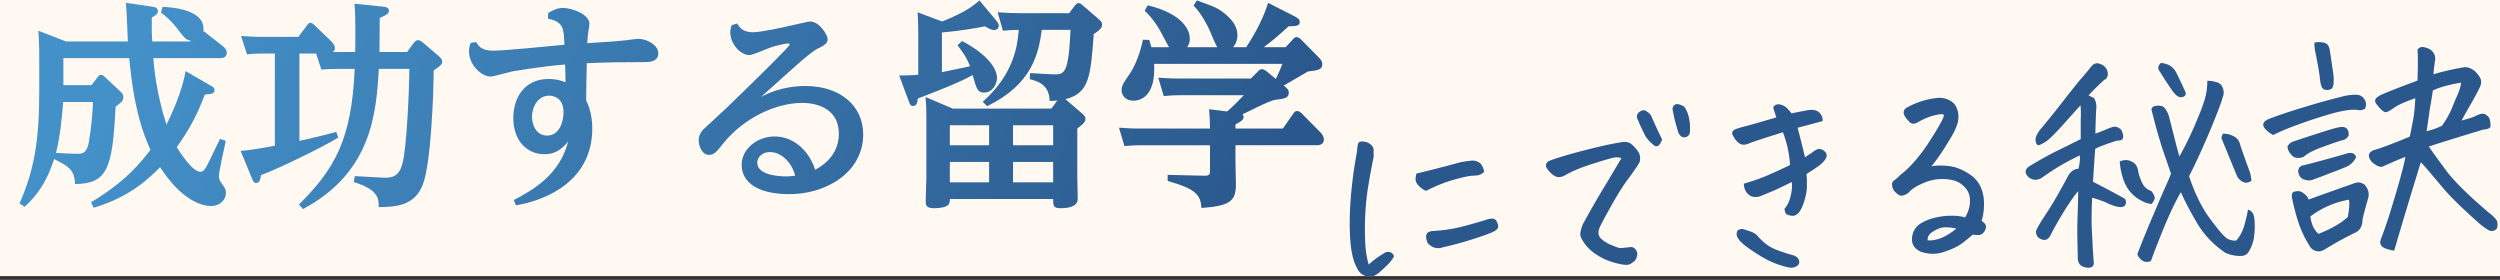 <svg width="661" height="74" fill="none" xmlns="http://www.w3.org/2000/svg"><rect width="100%" height="100%" fill="#333333" stroke="none"/><path fill="#FFF9F1" d="M0 0h661v73H0z"/><path d="M328.858 25.176h-16.646c-1.16 0-2.204 0-4.524.232l-1.45-4.872c1.682.116 3.48.232 5.8.232h18.676l1.914-1.914c.29-.29.58-.58 1.044-.58.464 0 1.044.464 1.218.58l2.436 2.03c.812-1.74 1.276-2.726 1.74-4.002h-33.93c.522 8.758-3.77 9.744-5.452 9.744-1.74 0-3.132-1.044-3.132-2.784 0-1.218.464-1.914 2.32-4.582 1.392-2.088 2.784-5.916 3.306-8.758l1.682.058c.232.754.348 1.102.58 1.914h4.64c-.464-.754-2.32-4.408-2.784-5.104-1.102-1.798-2.204-3.19-3.654-4.524l.812-1.45c9.802 2.378 11.136 7.018 11.136 8.758 0 .406 0 1.334-.696 2.32h7.946c-.29-.406-1.566-3.306-1.972-4.35-.58-1.392-2.262-4.582-4.292-6.67l.87-1.334c4.872 1.74 5.626 2.03 7.656 3.712 1.914 1.624 3.074 3.422 3.074 5.452 0 .348 0 1.914-1.16 3.19h3.48c1.044-1.624 4.06-6.148 5.8-11.716l6.96 3.538c1.16.58 1.392.986 1.392 1.508 0 1.044-.87 1.102-2.958 1.16-3.19 2.9-3.944 3.538-6.554 5.51h5.8l1.972-2.146c.29-.348.522-.522.928-.522s.754.29 1.044.522l4.988 5.046c.696.754.754 1.276.754 1.566 0 1.45-1.044 1.624-3.828 1.972l-6.38 3.712c.87.696 1.334 1.102 1.334 1.914 0 1.392-1.102 1.566-3.596 1.856-1.508.174-7.424 3.306-8.642 3.828.116.116.29.29.29.638 0 .87-.638 1.218-2.146 2.03v1.102h12.528l2.842-4.06c.116-.232.406-.58.928-.58.464 0 .812.29 1.044.464l5.162 5.22c.406.406.87 1.102.87 1.856 0 .812-.522 1.508-1.798 1.508h-21.576v4.176c0 .986.116 5.394.116 6.322 0 4.408-1.856 5.568-9.106 6.09-.232-3.48-1.508-5.046-8.932-7.134V46.23l9.686.232c1.334.058 1.508-.406 1.508-1.276V38.4H301.83c-1.16 0-2.204 0-4.524.232l-1.45-4.872c1.624.116 3.48.232 5.8.232h18.27c0-1.566-.116-3.538-.232-5.104l4.756.58c1.798-1.566 2.146-1.972 4.408-4.292Z" fill="url(#a)"/><path d="m260.998 28.076-1.16-1.16c8.468-7.54 9.222-15.254 9.512-19.024-.754 0-2.552.058-4.176.232l-1.392-4.872c2.9.174 3.886.232 5.858.232h13.05l1.566-2.088c.174-.174.522-.58.87-.58.29 0 .696.174.986.464l4.582 3.944c.348.348.696.638.696 1.276 0 .522-.058 1.16-2.204 2.494-.812 11.136-1.16 15.66-7.482 17.226l4.582 3.944c.29.29.696.638.696 1.218 0 .754-.232 1.16-2.146 2.61v12.76c0 .928.116 5.394.116 5.8 0 2.146-2.552 2.494-4.582 2.494-1.914 0-1.914-.696-1.914-2.436h-27.318c0 1.044.058 2.436-4.234 2.436-2.088 0-2.146-.87-2.146-1.914 0-.928.174-5.336.174-6.322V31.672c0-1.856 0-3.828-.232-6.032l7.192 3.074h26.1l1.566-2.146c-.696.058-1.16.116-2.03.116-.058-4.524-3.596-5.336-5.278-5.742l.116-1.624c.87.058 5.394.348 6.38.348 2.552 0 3.828 0 4.292-11.774h-7.598c-.812 6.206-2.494 14.384-14.442 20.184ZM278.456 38.4v-5.278h-10.614V38.4h10.614Zm-16.936 0v-5.278h-10.382V38.4h10.382Zm16.936 9.802v-5.394h-10.614v5.394h10.614Zm-16.936 0v-5.394h-10.382v5.394h10.382ZM249.05 8.588v10.498c1.682-.348 2.262-.464 7.424-1.566-.754-2.03-1.624-3.364-3.306-5.568l1.218-1.102c8.584 4.582 9.222 8.584 9.222 9.744 0 1.682-1.218 3.886-3.422 3.886-1.682 0-1.972-.87-3.016-4.64-3.132 1.74-6.496 3.132-14.5 6.206-.116 1.16-.348 1.972-1.276 1.972-.696 0-.87-.522-1.102-1.218l-2.552-6.844c.812 0 2.784 0 5.046-.174V8.994c0-.116 0-3.596-.174-5.742l6.496 2.436c5.51-2.262 7.598-3.596 9.86-5.568l4.35 5.22c.696.812.754 1.16.754 1.45 0 .638-.522 1.16-1.218 1.16-.812 0-1.856-.638-2.436-.986-2.262.464-6.612 1.218-11.368 1.624Z" fill="url(#b)"/><path d="m193.428 6.674 1.45-.464c.696 1.044 1.45 2.32 4.292 2.32 1.972 0 8.352-1.392 9.802-1.74.928-.174 4.64-1.102 5.22-1.102 2.494 0 4.64 3.596 4.64 4.64 0 .987-.754 1.567-1.45 1.915-1.972.986-2.088 1.101-4.002 2.61-1.798 1.391-10.208 9.048-12.18 10.787 1.392-.753 5.51-2.9 11.774-2.9 9.106 0 15.254 5.163 15.254 12.819 0 9.918-9.744 15.95-20.01 15.776-11.078-.233-12.122-5.569-12.122-7.715 0-4.407 4.292-7.54 8.7-7.54 5.51 0 9.338 4.35 10.73 8.817 1.218-.697 6.264-3.306 6.264-9.57 0-6.148-5.104-8.12-9.686-8.12-6.612 0-15.196 3.653-20.938 10.788-1.682 2.146-2.378 2.958-3.712 2.958-1.856 0-2.726-2.437-2.726-3.829 0-.986.29-1.797 1.102-2.784.348-.348 5.336-4.93 6.322-5.858 8.99-8.7 16.646-16.24 16.646-16.703 0-.175-.232-.29-.464-.29-.696 0-3.364.637-4.234.927-.812.232-4.988 2.146-5.974 2.146-2.262.059-5.046-2.957-5.046-5.974 0-.638.116-1.16.348-1.914Zm16.82 39.788c-.928-3.654-3.77-6.264-6.67-6.264-2.146 0-3.364 1.45-3.364 2.785 0 3.48 6.148 3.654 7.656 3.654 1.044 0 1.914-.117 2.378-.175Z" fill="url(#c)"/><path d="m136.414 54.292-.58-1.392c5.162-2.726 12.122-6.67 14.384-15.486-2.088 2.61-4.118 3.364-6.206 3.364-4.988 0-8.294-3.886-8.294-9.57 0-5.336 2.9-10.324 9.338-10.324 2.32 0 3.712.58 4.466.87 0-.754-.058-4.002-.116-4.698-6.554.522-13.398 1.74-14.094 1.856-.87.174-4.814 1.334-5.626 1.334-2.378 0-5.684-3.074-5.684-6.67 0-.986.232-1.624.464-2.262l1.45-.174c.522.928 1.276 2.262 4.524 2.262 3.016 0 16.124-1.334 18.792-1.566-.174-4.408-.232-6.032-4.35-6.902l.058-1.508c1.16-.638 2.32-1.334 3.886-1.334 2.436 0 7.018 1.74 7.018 4.176 0 .464-.348 2.494-.406 2.9-.058.522-.058.696-.174 2.262 7.656-.522 8.468-.58 10.034-.754 2.726-.348 3.016-.406 3.48-.406 2.262 0 5.278 1.624 5.278 3.828 0 2.32-2.61 2.32-3.48 2.32-5.394 0-10.034.058-15.428.29-.058 1.566-.174 8.468-.174 9.86.754 1.392 1.624 4.06 1.624 7.366 0 13.804-11.948 18.966-20.184 20.358Zm4.234-23.49c0 1.972.986 5.046 4.002 5.046 3.306 0 4.35-3.77 4.35-6.148 0-4.002-2.842-4.408-3.828-4.408-3.248 0-4.524 3.48-4.524 5.51Z" fill="url(#d)"/><path d="m80.096 55.278-1.044-1.218c9.512-9.454 13.92-17.226 14.732-35.844H89.26c-1.392 0-2.958.058-4.292.174l-1.392-4.234h-4.408V37.24c3.944-.87 5.742-1.276 9.744-2.378l.522 1.508c-3.654 2.32-16.298 8.468-20.416 9.918-.232 1.334-.406 2.088-1.276 2.088-.58 0-.812-.406-1.102-1.16l-3.016-7.308c2.552-.174 6.96-.986 9.048-1.392v-24.36H69.25c-1.392 0-2.726.058-3.944.232L63.74 9.516c1.74.116 3.422.232 5.684.232h9.454l2.32-3.074c.29-.406.464-.638.87-.638.406 0 .754.29.986.522l4.64 4.466c.058.116.87.928.87 1.624 0 .638-.348.928-.58 1.102H93.9c.058-2.552.174-8.816-.174-12.76l7.424.754c.812.058 1.682.232 1.682 1.102 0 .754-.638 1.102-2.436 1.914 0 1.392-.058 8.004-.058 8.99h7.308l1.682-2.32c.29-.348.696-.812 1.16-.812.522 0 1.102.406 1.334.638l4.002 3.422c.986.812 1.102 1.218 1.102 1.624 0 .522-.29 1.044-2.262 2.32-.058 7.192-.754 24.36-2.784 29.928-2.146 6.032-7.482 6.148-11.774 6.206.058-2.03.116-4.582-6.554-6.612l.232-1.566c1.16 0 6.728.406 7.946.406 2.088 0 3.712-.348 4.64-3.596 1.218-4.35 1.856-20.648 1.856-25.172h-8.062c-.696 11.484-1.74 27.318-20.068 37.062Z" fill="url(#e)"/><path d="m24.764 54.93-.696-1.45c9.28-5.568 13.108-10.498 15.718-13.862-4.06-8.816-4.988-18.154-5.626-24.244h-17.4v7.134h7.424l1.798-2.32c.174-.232.406-.406.696-.406.406 0 .696.232.812.348l4.582 4.292c.348.29.522.696.522 1.16 0 1.044-.174 1.218-2.03 2.61-.812 16.53-2.204 20.358-10.73 20.474-.116-3.886-1.798-4.698-5.51-6.612-1.334 3.886-2.958 8.178-7.83 12.644L5.16 53.77c3.944-8.816 5.22-16.878 5.22-29.696V15.78c0-3.944-.116-5.8-.232-7.656l7.308 2.842h16.356c-.058-1.45-.348-8.584-.522-10.208l6.844.986c.58.058 1.624.232 1.624 1.218 0 .754-.754 1.16-1.624 1.682-.058 3.596 0 4.64.116 6.322h9.976l.174-.232c-1.218-.174-1.682-.754-3.19-2.726-1.798-2.436-3.77-4.118-4.64-4.64l.406-1.566c3.712.174 11.484 1.102 10.788 6.438.174.058.29.174.464.29l4.814 3.77c.29.232.928.87.928 1.624 0 1.45-1.392 1.45-1.798 1.45H40.54c.116 1.682.696 9.048 3.48 17.574 2.9-5.858 4.466-10.672 5.046-14.152l6.206 3.596c.812.464 1.45.696 1.45 1.392 0 .986-.696 1.044-2.552 1.218-2.204 5.684-3.944 8.932-7.424 13.92.87 1.392 4.118 6.496 6.206 6.496.58 0 1.16-.406 1.798-1.682.522-.928 2.842-5.916 3.422-7.018l1.508.522c-.116.754-.928 4.35-1.102 5.162-.58 2.958-.696 3.654-.696 4.118 0 1.044.348 1.45 1.102 2.494.58.754.754 1.276.754 1.972 0 1.682-1.392 3.48-4.002 3.48-2.32 0-7.714-1.45-13.398-10.266-2.958 2.958-7.946 7.888-17.574 10.73Zm-.174-27.956h-7.888c-.29 4.06-.87 9.628-1.914 13.456.87.058 4.756.232 5.51.232 1.392 0 2.61 0 3.19-3.074.754-4.35.986-8.062 1.102-10.614Z" fill="url(#f)"/><path d="M610.387 52.762c3.729-1.353 7.603-2.733 11.622-4.141a5.46 5.46 0 0 1 1.358-.38c.497-.066 1.09.113 1.779.538.971 1.078 1.32 2.229 1.046 3.452a122.932 122.932 0 0 0-1.533 5.708c.012 1.918-.761 3.166-2.318 3.744a127.829 127.829 0 0 0-4.086 2.142 358.35 358.35 0 0 0-3.953 2.322c-1.224.561-2.318.365-3.283-.589-1.214-1.775-2.231-3.769-3.049-5.981a52.444 52.444 0 0 1-1.912-7.04c-.1-.328-.119-.724-.059-1.186.061-.462.403-.708 1.028-.739.576-.153 1.143-.077 1.7.23l.262.236c.689.425 1.155.986 1.398 1.684Zm.471 4.482c.131.953.361 1.818.692 2.594.374.816.865 1.48 1.475 1.992.41-.145 1.063-.428 1.96-.848a21.506 21.506 0 0 0 2.807-1.452c.974-.55 1.961-1.265 2.96-2.15.428-2.315.52-3.842.275-4.58-3.804.688-7.194 2.17-10.169 4.444Zm-9.824-21.542c-.857-.458-1.551-.987-2.081-1.587-.971-1.078-.66-1.97.932-2.674a143.233 143.233 0 0 1 9.48-3.159 188.935 188.935 0 0 1 10.804-2.974 14.363 14.363 0 0 1 2.678-.257c1.251-.02 2.114.563 2.59 1.75.193.532.162 1.18-.092 1.944-.691.367-1.311.481-1.86.342-1.596-.213-3.855.086-6.777.898a120.39 120.39 0 0 0-8.684 2.806c-2.87 1.018-5.2 1.989-6.99 2.911Zm3.778 3.005a2.892 2.892 0 0 1 1.87-1.406 523.947 523.947 0 0 1 8.376-2.73c2.054-.643 3.414-.981 4.079-1.014 1.209-.018 1.824.598 1.844 1.848.1.33-.07.692-.509 1.09-.4.353-.746.537-1.037.551-.989.258-2.712.843-5.17 1.757-2.46.873-4.168 1.75-5.126 2.631-.897.42-1.793.444-2.687.07a6.416 6.416 0 0 1-1.123-1.195c-.318-.527-.491-1.061-.517-1.602Zm7.092-27.446a6.559 6.559 0 0 1 2.693.055c.805.252 1.277.938 1.416 2.058.369 2.401.651 4.306.846 5.715.192 1.367.233 2.2.123 2.497.062.414.001.876-.182 1.386-.183.51-.67.784-1.461.823-.751-.005-1.244-.273-1.479-.804a7.52 7.52 0 0 1-.383-1.42 45.6 45.6 0 0 0-.656-4.41 88.652 88.652 0 0 0-.756-3.905 26.916 26.916 0 0 1-.161-1.995Zm24.083 30.224c-1.312.482-3.212 1.285-5.701 2.41-.768.496-1.851.111-3.248-1.155-1.204-1.567-.86-2.627 1.032-3.18 2.014-.6 5.044-1.75 9.09-3.452.272-1.265.538-2.634.799-4.107l.05-.252c.298-1.559.495-3.488.59-5.787-2.418.87-4.032 1.555-4.842 2.054-.81.499-1.396.883-1.758 1.15a4.19 4.19 0 0 1-1.102.493c-.372.06-.888-.248-1.547-.925-.662-.718-1.085-1.26-1.27-1.626-.145-.41-.12-.745.076-1.005.196-.26.597-.572 1.205-.936 1.755-.796 5.028-2.084 9.821-3.864.123-3.427.133-6.18.03-8.262.517-.526 1.05-.719 1.599-.58a5.333 5.333 0 0 1 1.719.604c1.082.781 1.508 1.803 1.278 3.066-.19 1.22-.32 2.394-.389 3.523 1.026-.342 2.282-.675 3.768-1a52.742 52.742 0 0 1 4.647-.917c1.384.14 2.502.815 3.354 2.024.223.281.403.544.54.787.415.814.375 1.692-.12 2.634a61.01 61.01 0 0 1-2.35 4.372 165.59 165.59 0 0 0-2.415 4.312c1.771-.463 2.941-.834 3.512-1.113.609-.322 1.162-.537 1.657-.645.537-.11 1.023.012 1.458.366.474.31.767.755.879 1.334.11.537.156 1.056.139 1.557-.016.502-.669.805-1.957.91-6.576 1.994-11.363 3.482-14.36 4.464 1.079 1.574 2.669 3.769 4.768 6.585 2.142 2.815 5.89 6.489 11.245 11.022.734.506 1.393 1.162 1.975 1.967.239.614.252 1.302.039 2.063-.631.74-1.374.902-2.229.486a25.557 25.557 0 0 1-2.074-1.462c-4.449-3.91-7.669-7.026-9.661-9.347a2015.54 2015.54 0 0 0-4.319-5.106c-.886-1.041-1.504-1.72-1.853-2.036a1613.104 1613.104 0 0 0-7.043 23.376 12.144 12.144 0 0 1-2.665-.745c-.944-.537-1.232-1.295-.863-2.273 1.109-2.891 2.163-6.03 3.164-9.417 1.04-3.43 1.771-5.949 2.193-7.555.46-1.65.84-3.254 1.139-4.812Zm-19.691 4.227a264.652 264.652 0 0 1-4.976 1.872c-.741.204-1.516.138-2.325-.198-.768-.337-1.219-1.024-1.353-2.06.036-.962.53-1.508 1.483-1.638 2.266-.571 4.305-1.11 6.115-1.616 1.852-.509 3.478-.965 4.876-1.367.408-.188.905-.275 1.489-.262.627.011 1.083.385 1.37 1.122-.648 1.241-1.544 2.1-2.689 2.573-.899.378-1.901.782-3.007 1.212-.328.1-.656.22-.983.361ZM642.11 31.17c-.248 1.723-.42 2.9-.514 3.53 1.484-.365 2.837-.85 4.059-1.452 1.132-1.558 2.033-3.167 2.702-4.827.669-1.66 1.192-2.895 1.569-3.706l.222-.575c.259-.68.451-1.44.576-2.28a37.469 37.469 0 0 0-4.273.899c-1.276.355-2.342.741-3.197 1.159-.316 2.06-.605 3.805-.868 5.236-.088.756-.18 1.428-.276 2.016ZM550.083 27.83a857.543 857.543 0 0 0-4.684 5.238c-2.176 2.402-3.689 3.874-4.538 4.417-.81.498-1.421.8-1.833.904-.372.06-.64-.303-.804-1.087-.164-.785.264-1.828 1.284-3.13a220.774 220.774 0 0 0 6.072-7.558c2.041-2.604 3.574-4.515 4.598-5.734a107.818 107.818 0 0 0 2.955-3.525c.398-.395.825-.604 1.283-.627.25-.012.503.038.758.15 1.186.36 1.892 1.138 2.118 2.336.091.997-.232 1.639-.969 1.926a77.32 77.32 0 0 0-4.116 4.082l1.411.682c.584.847.783 1.922.597 3.224-.112 2.8-.177 4.869-.194 6.205 1.147-.432 1.966-.744 2.457-.935.489-.233 1.082-.47 1.779-.714.899-.378 1.765-.17 2.597.623.322.61.496 1.185.523 1.726-.017.502-.168.822-.453.961-.285.14-.658.2-1.118.18-2.343.7-4.289 1.422-5.838 2.166-.22 3.14-.41 6.049-.57 8.727a227.337 227.337 0 0 1 8.484 4.524c.278.57.304 1.09.077 1.56-.227.47-.781.665-1.661.583-.841-.125-1.773-.413-2.796-.863-.73-.423-2.175-.956-4.334-1.6-.146 2.969-.186 5.536-.12 7.702l.231 4.682c.047.957.139 2.392.275 4.304.23 1.282-.303 1.892-1.599 1.831-1.844-.159-2.705-1.138-2.586-2.938-.134-4.416-.167-7.605-.097-9.57.072-1.922.139-4.366.201-7.33l.041-.44c-.198.218-.474.544-.828.979-.547.736-1.306 1.837-2.277 3.303a89.09 89.09 0 0 0-4.321 7.535c-.577.988-1.312 1.317-2.204.985-1.103-.362-1.619-1.109-1.55-2.239.217-.678 1.121-2.224 2.712-4.639 1.631-2.458 3.572-5.808 5.824-10.05.735-1.162 1.624-1.748 2.666-1.758.317-1.184.447-2.358.39-3.524-.533.194-1.734.795-3.603 1.805-1.869 1.01-3.953 2.323-6.251 3.938-1.168.85-2.333.908-3.496.173-1.481-1.262-1.327-2.375.461-3.34 2.673-1.633 5.089-2.962 7.25-3.987 2.158-1.066 4.112-2.038 5.863-2.917-.019-2.92-.012-4.88.022-5.884a25.176 25.176 0 0 0-.089-3.062Zm18.811 26.104c-1.13-.07-2.45-.609-3.96-1.619a9.853 9.853 0 0 1-3.274-4.218 18.415 18.415 0 0 1-1.087-4.264c-.06-.373-.099-.746-.118-1.121.774-.372 1.562-.474 2.363-.305.254.071.488.164.702.279 1.065.448 1.671 1.315 1.818 2.6.17.91.512 1.915 1.025 3.016.513 1.101 1.321 1.833 2.424 2.196.532.641.83 1.19.895 1.645.064.456-.199 1.053-.788 1.791Zm14.723-32.578c.835 0 1.654.127 2.46.379.803.21 1.35.726 1.64 1.546.289.778.304 1.508.046 2.188-.109.339-.216.699-.322 1.08-.765 2.248-1.989 5.354-3.67 9.317-1.984 4.603-3.643 8.169-4.979 10.696 1.475 4.516 3.33 8.283 5.565 11.302 2.235 3.018 3.717 4.739 4.447 5.162a3.956 3.956 0 0 0 2.469.566c.989-1.092 1.713-2.483 2.171-4.175.459-1.69.769-3.02.93-3.988 1.015.284 1.577 1.111 1.687 2.482.149 1.328.135 2.747-.04 4.258a9.77 9.77 0 0 1-1.357 4.197c-.342.684-.884 1.107-1.627 1.269-1.494.157-3.03-.1-4.607-.774-3.148-2.097-5.656-4.726-7.523-7.888-1.866-3.162-3.294-5.886-4.283-8.174-1.346 2.32-2.821 5.396-4.425 9.23-1.563 3.831-2.729 6.83-3.498 8.996-.86.334-1.613.288-2.26-.139-.603-.387-1.048-.95-1.335-1.686 1.294-3.36 2.69-6.787 4.186-10.282 1.494-3.536 2.579-6.051 3.256-7.544.678-1.494 1.163-2.644 1.457-3.452a349.752 349.752 0 0 0-2.119-6.153 79.88 79.88 0 0 1-.819-2.65c-.644-2.054-1.383-4.77-2.217-8.15.061-.462.337-.768.831-.918.493-.149 1.097-.158 1.813-.026.716.131 1.363.996 1.943 2.594.413 1.607.775 3.028 1.087 4.264.205.783.387 1.504.544 2.164.414 1.606.798 3.047 1.153 4.323 1.268-2.19 2.578-4.82 3.928-7.89.485-1.151.914-2.174 1.287-3.068.671-1.618 1.149-2.935 1.432-3.95.505-1.61.755-3.313.749-5.106Zm4.134 14c.957-.047 1.906.177 2.849.673.942.496 1.524 1.302 1.746 2.417.829 2.42 1.7 4.86 2.614 7.318.112.578.228 1.24.349 1.985-.925.713-1.841.737-2.75.073a3.694 3.694 0 0 1-1.061-1.2 1740.297 1740.297 0 0 1-4.126-10.058c-.016-.333.11-.735.379-1.208Zm-13.19-11.112a77.04 77.04 0 0 1-3.383-5.152c-.753-.88-.689-1.697.192-2.45 2.053.19 3.457 1.164 4.212 2.92a97.326 97.326 0 0 1 2.309 4.955c.114.62-.221 1.012-1.005 1.176-.745.12-1.52-.363-2.325-1.45ZM510.645 43.983c1.321-.274 2.927-.29 4.816-.05 1.93.239 3.935 1.12 6.012 2.644 2.001 1.654 3.035 4.001 3.102 7.043.009 1.877-.204 3.473-.64 4.788.302.193.584.43.849.709.355.441.403.981.142 1.62-.417.855-.957 1.32-1.621 1.394-.665.033-1.23-.002-1.694-.104a80.463 80.463 0 0 1-2.767 2.264c-1.249.896-2.859 1.664-4.83 2.304-1.969.68-3.992.677-6.07-.013-2.174-.936-2.883-2.611-2.126-5.027.442-1.19 1.232-2.084 2.371-2.682a12.715 12.715 0 0 1 3.687-1.371 17.17 17.17 0 0 1 4.107-.454c1.376-.026 2.572.124 3.589.449.885-1.504 1.313-2.985 1.283-4.444.009-1.502-.49-2.729-1.496-3.68-.967-.996-2.145-1.605-3.532-1.828-2.357-.426-4.62-.21-6.789.648-2.127.856-3.584 1.762-4.371 2.719-.523.4-1.011.654-1.464.76-.454.106-.853.063-1.196-.128a14.591 14.591 0 0 1-.848-.71c-.262-.237-.487-.56-.674-.967-.147-.452-.228-.823-.243-1.115-.016-.333.115-.631.394-.895.321-.266.622-.51.903-.733.281-.223.519-.464.715-.724 2.415-1.788 4.886-4.538 7.414-8.25 1.396-2.155 2.458-3.877 3.187-5.164.729-1.288 1.104-2.14 1.125-2.559-.224-.322-1.037-.303-2.437.058-1.403.32-2.855.913-4.356 1.78a4.583 4.583 0 0 1-1.042.426c-.373.06-.753-.046-1.142-.319a8.62 8.62 0 0 1-1.195-1.38c-.405-.606-.556-1.12-.452-1.542.103-.464.398-.812.888-1.045a21.09 21.09 0 0 1 8.259-2.536 5.677 5.677 0 0 1 2.974.667c.984.494 1.649 1.274 1.993 2.342.385 1.024.442 2.19.173 3.496-.352 1.31-1.109 2.891-2.269 4.743-1.118 1.849-2.048 3.292-2.789 4.33a40.659 40.659 0 0 1-1.94 2.536Zm-.973 19.572c1.213.065 2.453-.163 3.72-.684 1.307-.565 2.602-1.38 3.884-2.445-1.98-.403-3.442-.435-4.385-.096-.942.338-1.734.774-2.376 1.306-.601.489-.882 1.128-.843 1.92ZM473.741 48.121c-2.279 1.155-4.052 1.994-5.32 2.515-1.225.52-2.084.875-2.575 1.066a3.94 3.94 0 0 1-2.173.358c-.757-.13-1.381-.516-1.872-1.16-.449-.644-.696-1.425-.741-2.34 1.933-.555 3.616-1.118 5.048-1.689 1.473-.573 3.861-1.65 7.162-3.232a26.936 26.936 0 0 0-.594-4.414 28.234 28.234 0 0 0-1.274-4.255c-.616.198-1.643.52-3.081.966a200.66 200.66 0 0 0-5.357 1.767c-.855.417-1.576.599-2.163.544-.545-.056-1.06-.344-1.544-.862-.485-.518-.914-1.186-1.288-2.001.015-.544.226-.909.634-1.096.406-.228 1.536-.576 3.39-1.043 1.852-.509 4.403-1.24 7.651-2.193-.201-.699-.473-1.561-.816-2.587.265-.556.668-.847 1.209-.874.208-.01.438 0 .689.029.847.25 1.47.615 1.869 1.096.439.438.794.858 1.064 1.262 1.321-.274 2.581-.524 3.78-.75 1.199-.226 2.095-.229 2.69-.008.595.221 1.052.595 1.37 1.122.318.526.45 1.083.395 1.67-2.387.66-4.59 1.248-6.608 1.765.357 1.318.615 2.327.775 3.028.199.658.591 2.245 1.174 4.76a36.66 36.66 0 0 0 1.939-1.284c.562-.445 1.089-.742 1.583-.892.666-.033 1.24.19 1.722.666.483.477.613 1.013.392 1.608-.416.855-1.19 1.665-2.32 2.43a44.646 44.646 0 0 1-2.91 1.896c.093 1.038.126 2.121.098 3.249.012 1.084-.216 2.388-.683 3.913-.469 1.483-.961 2.509-1.475 3.077-.514.567-1.043.844-1.586.829a4.318 4.318 0 0 1-1.454-.304c-.427-.187-.661-.718-.705-1.592.752-.83 1.282-1.92 1.591-3.27.35-1.352.455-2.609.314-3.77Zm-.319 22.668c-2.609-.455-5.203-1.453-7.782-2.994-2.538-1.544-4.355-2.852-5.451-3.924-.486-.56-.802-1.045-.948-1.455-.105-.453-.084-.872.064-1.254.189-.385.659-.596 1.408-.633.634.177 1.312.394 2.034.65.764.255 1.387.62 1.869 1.097 1.239 1.44 2.502 2.505 3.787 3.192 1.284.646 3.194 1.323 5.732 2.032.805.252 1.307.687 1.504 1.303.197.616.054 1.102-.429 1.46-.483.358-1.079.533-1.788.526ZM428.689 41.837c-.597-.263-1.288-.312-2.072-.148-.785.163-2.43.641-4.935 1.432-2.506.791-4.289 1.443-5.348 1.954-1.062.47-1.856.863-2.382 1.181-.485.316-1.06.512-1.723.586-.625.03-1.33-.31-2.116-1.022-.788-.754-1.236-1.378-1.344-1.873-.068-.54.16-.989.684-1.348 1.882-.76 5.026-1.708 9.434-2.844 4.408-1.136 7.772-1.865 10.092-2.188 1.036-.135 1.86.075 2.471.629a8.896 8.896 0 0 1 1.725 1.98c.495.726.603 1.639.323 2.737-.771 1.29-1.763 2.736-2.977 4.34-1.214 1.603-2.646 3.864-4.296 6.782-1.649 2.919-2.719 4.911-3.209 5.979-.489 1.067-.508 1.944-.057 2.63.451.688 1.36 1.352 2.726 1.994 1.406.597 2.256.91 2.55.937.293.028 1.331-.065 3.115-.279.378.065.7.237.964.516.305.277.49.643.555 1.099.062.414-.02.877-.245 1.389-.183.51-.56.903-1.13 1.182-.517.526-1.365.672-2.544.438a18.668 18.668 0 0 1-3.423-.894c-1.061-.365-2.173-.915-3.336-1.65a11.78 11.78 0 0 1-2.945-2.608c-.758-1.006-1.215-1.797-1.368-2.373-.156-.618.063-1.672.657-3.161a241.052 241.052 0 0 1 5.821-10.112 618.369 618.369 0 0 0 4.333-7.285Zm10.768-4.975c-.327.975-.716 1.558-1.165 1.747-.452.147-.876.002-1.273-.438a9.225 9.225 0 0 1-1.919-2.095 58.611 58.611 0 0 1-2.029-4.343c-.411-.73-.36-1.38.154-1.947.76-.664 1.442-.802 2.045-.414.603.387 1.018.763 1.244 1.127a148.644 148.644 0 0 0 2.943 6.363Zm4.062-2.641c-.546-1.767-.936-3.333-1.171-4.698-.249-.822-.091-1.435.473-1.838.162-.092.347-.143.555-.153.5-.025 1.136.194 1.91.657.58.764 1.004 1.744 1.272 2.94.265 1.155.35 2.445.253 3.868-.133.674-.488 1.088-1.065 1.241-.535.152-.998.05-1.392-.306-.393-.357-.671-.927-.835-1.711ZM368.583 67.77a9.64 9.64 0 0 1-1.884 2.409 44.221 44.221 0 0 1-2.155 1.984c-.682.534-1.313.857-1.892.97-.576.153-1.292.021-2.147-.395-.813-.42-1.41-1.099-1.79-2.04-.825-1.502-1.369-3.645-1.631-6.427-.265-2.824-.287-6.223-.066-10.197.26-4.017.731-8.004 1.412-11.959.265-1.39.421-2.461.467-3.214.086-.797.292-1.266.619-1.408.164-.05.35-.08.558-.09.208-.01.481.018.818.085.589.096 1.123.362 1.604.797.478.394.712.903.701 1.53a21.83 21.83 0 0 0 .015 1.563 196.507 196.507 0 0 0-1.528 8.336c-.447 2.775-.71 5.896-.79 9.363-.039 3.422.069 6.025.323 7.806.295 1.737.532 2.748.713 3.03 1.197-1.101 2.425-2.017 3.682-2.747.402-.311.789-.498 1.161-.558.414-.062.772.004 1.074.198.343.191.588.513.736.965Zm12.96-2.392c-1.559.536-2.912.165-4.06-1.113-.378-.9-.497-1.623-.358-2.173.138-.59.726-.932 1.765-1.026a40.171 40.171 0 0 0 7.332-1.05 131.75 131.75 0 0 0 7.158-2.043c1.234-.353 2.015-.162 2.343.572.37.733.481 1.29.333 1.674-.148.382-.609.76-1.383 1.132-.774.372-2.455.976-5.042 1.813a87.94 87.94 0 0 1-8.088 2.214Zm-4.492-14.921a4.825 4.825 0 0 1-1.223-.69 7.21 7.21 0 0 1-.985-.953c-.312-.402-.499-.81-.561-1.224-.023-.458.053-1.025.229-1.701a352.247 352.247 0 0 0 11.74-3.02 49.759 49.759 0 0 1 2.672-.383c.747-.078 1.421.055 2.022.401.641.302 1.141 1.133 1.5 2.492-.517.526-1.064.845-1.643.957-.58.07-1.162.12-1.744.149-.583.028-1.678.25-3.284.662-1.607.413-3.045.86-4.314 1.34-1.27.48-2.739 1.136-4.409 1.97Z" fill="#2B588C"/><defs><linearGradient id="a" x1="32" y1="0" x2="299.325" y2="125.865" gradientUnits="userSpaceOnUse"><stop offset=".016" stop-color="#4491C9"/><stop offset="1" stop-color="#2B588C"/></linearGradient><linearGradient id="b" x1="32" y1="0" x2="299.325" y2="125.865" gradientUnits="userSpaceOnUse"><stop offset=".016" stop-color="#4491C9"/><stop offset="1" stop-color="#2B588C"/></linearGradient><linearGradient id="c" x1="32" y1="0" x2="299.325" y2="125.865" gradientUnits="userSpaceOnUse"><stop offset=".016" stop-color="#4491C9"/><stop offset="1" stop-color="#2B588C"/></linearGradient><linearGradient id="d" x1="32" y1="0" x2="299.325" y2="125.864" gradientUnits="userSpaceOnUse"><stop offset=".016" stop-color="#4491C9"/><stop offset="1" stop-color="#2B588C"/></linearGradient><linearGradient id="e" x1="32" y1="0" x2="299.325" y2="125.865" gradientUnits="userSpaceOnUse"><stop offset=".016" stop-color="#4491C9"/><stop offset="1" stop-color="#2B588C"/></linearGradient><linearGradient id="f" x1="32" y1="0" x2="299.325" y2="125.864" gradientUnits="userSpaceOnUse"><stop offset=".016" stop-color="#4491C9"/><stop offset="1" stop-color="#2B588C"/></linearGradient></defs></svg>